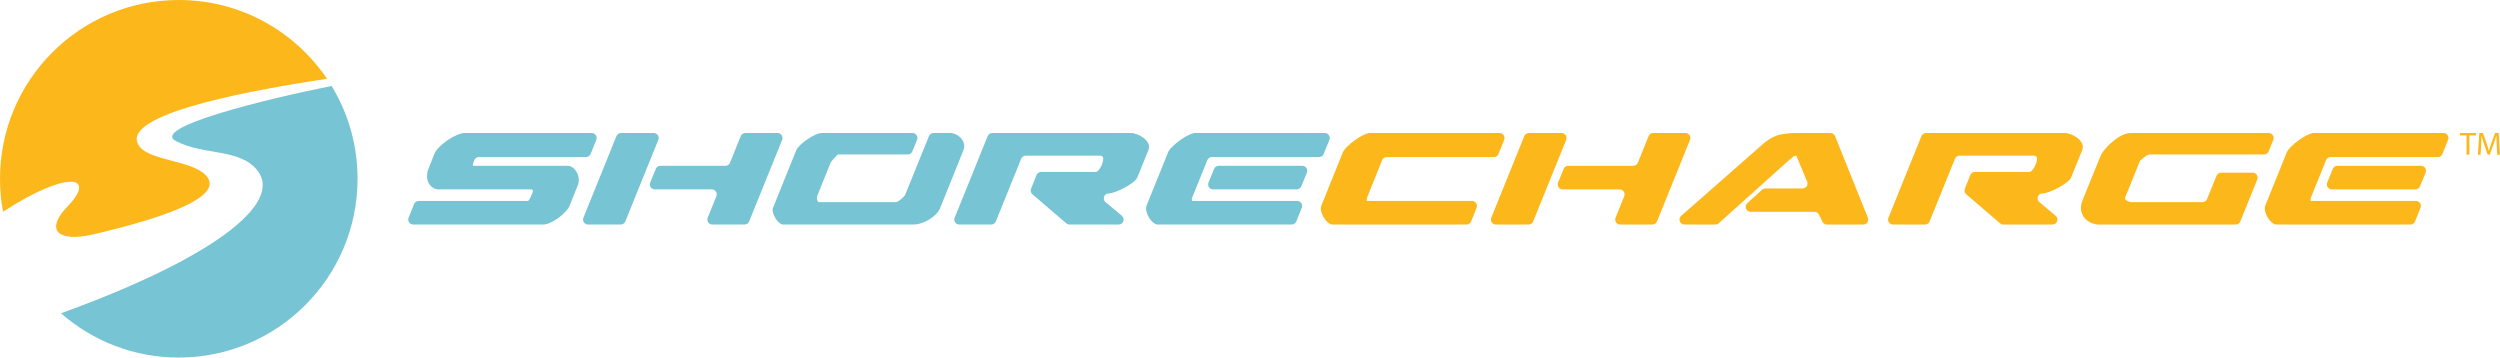 <svg xmlns="http://www.w3.org/2000/svg" viewBox="0 0 931.53 133.23" xml:space="preserve">	<path d="M51.928,54.504   c-7.882-10.772,33.192-19.662,69.915-25.146C109.871,11.645,89.602,0,66.614,0C29.824,0,0,29.824,0,66.614   c0,4.192,0.388,8.294,1.129,12.272c23.873-15.458,34.748-13.49,24.533-2.492c-9.168,9.108-4.332,13.85,8.311,11.111   c28.483-6.573,48.061-14.079,43.494-21.212C73.271,59.738,56.105,60.213,51.928,54.504" clip-rule="evenodd" fill="#FCB71B" fill-rule="evenodd"></path>	<path d="m95.835 63.402c10.136 12.573-17.623 33.259-73.105 53.328 11.72 10.271 27.075 16.497 43.883 16.497 36.79 0 66.614-29.824 66.614-66.614 0-12.667-3.536-24.508-9.673-34.59-24.865 4.99-67.721 15.519-57.98 20.556 10.42 5.388 23.702 2.686 30.261 10.823" clip-rule="evenodd" fill="#77C4D4" fill-rule="evenodd"></path>	<path d="m161.78 57.473c0.352-0.879 0.996-1.786 1.934-2.725 0.936-0.936 1.977-1.786 3.12-2.548 1.142-0.761 2.284-1.391 3.427-1.89 1.143-0.497 2.094-0.747 2.856-0.747h47.361c1.309 0 2.203 1.323 1.715 2.537l-2.117 5.269c-0.282 0.7-0.96 1.159-1.715 1.159h-39.898c-0.776 0-1.51 0.47-1.737 1.213-2e-3 5e-3 -3e-3 0.011-5e-3 0.017l-0.44 1.143c-0.118 0.527-0.147 0.821-0.087 0.879h35.453c0.152 0 0.306 0.011 0.453 0.048 0.556 0.137 1.068 0.399 1.534 0.787 0.527 0.439 0.966 0.981 1.318 1.626 0.351 0.645 0.571 1.348 0.659 2.109 0.081 0.703 0.05 1.379-0.093 2.033-0.024 0.11-0.06 0.217-0.101 0.321l-3.102 7.752c-0.294 0.763-0.835 1.568-1.626 2.417-0.791 0.851-1.669 1.626-2.636 2.329-0.967 0.704-1.964 1.291-2.988 1.758-1.026 0.47-1.92 0.703-2.681 0.703h-48.42c-1.308 0-2.202-1.32-1.716-2.534l2.036-5.093c0.281-0.701 0.961-1.162 1.717-1.162h40.758c0.176-0.116 0.322-0.277 0.439-0.483 0.117-0.204 0.264-0.453 0.44-0.747l0.088-0.176 0.879-2.197c0-0.115-0.015-0.204-0.044-0.264-0.031-0.057-0.103-0.145-0.22-0.263l0.088 0.087c-0.118-0.058-0.176-0.146-0.176-0.264h-34.715c-1.466 0-2.652-0.644-3.56-1.933-0.887-1.257-1.089-2.907-0.608-4.947 0.023-0.098 0.055-0.198 0.092-0.292l2.318-5.922z" fill="#77C4D4"></path>	<path d="m245.3 52.105-12.303 30.404c-0.282 0.697-0.96 1.154-1.713 1.154h-12.184c-1.31 0-2.205-1.326-1.713-2.542l12.303-30.404c0.282-0.698 0.96-1.155 1.713-1.155h12.184c1.31 1e-3 2.205 1.328 1.713 2.543m0.774 9.675h24.23c0.754 0 1.433-0.458 1.714-1.158l3.989-9.901c0.282-0.7 0.96-1.158 1.714-1.158h12.006c1.311 0 2.205 1.327 1.714 2.542l-12.303 30.404c-0.282 0.697-0.96 1.154-1.713 1.154h-12.013c-1.31 0-2.204-1.323-1.715-2.539l3.229-8.018c0.489-1.215-0.405-2.539-1.714-2.539h-21.226c-1.314 0-2.209-1.333-1.71-2.549l2.088-5.092c0.284-0.693 0.96-1.146 1.71-1.146" fill="#77C4D4"></path>	<path d="m350.39 77.335c-0.411 0.997-1.011 1.876-1.802 2.637-0.791 0.763-1.67 1.423-2.636 1.978-0.967 0.558-1.934 0.982-2.9 1.275-0.967 0.294-1.802 0.438-2.505 0.438h-48.778c-0.411 0-0.879-0.22-1.406-0.659-0.528-0.439-0.997-0.995-1.406-1.67-0.411-0.673-0.718-1.376-0.923-2.108-0.206-0.732-0.191-1.363 0.044-1.891l8.613-21.356c0.176-0.468 0.629-1.069 1.362-1.802 0.732-0.732 1.582-1.435 2.549-2.11 0.967-0.672 1.962-1.258 2.988-1.757 1.024-0.497 1.947-0.747 2.768-0.747h33.639c1.312 0 2.207 1.329 1.712 2.544l-1.749 4.301c-0.283 0.697-0.96 1.153-1.712 1.153h-25.913c-0.118 0-0.323 0.146-0.615 0.439-0.294 0.294-0.602 0.615-0.923 0.967-0.323 0.351-0.615 0.689-0.879 1.011s-0.396 0.513-0.396 0.571l-4.922 12.216c-0.234 0.526-0.278 1.085-0.131 1.67 0.145 0.587 0.365 0.879 0.659 0.879h28.739c0.176 0 0.44-0.103 0.791-0.309 0.352-0.204 0.703-0.453 1.055-0.747 0.351-0.292 0.673-0.585 0.967-0.879 0.292-0.292 0.468-0.497 0.527-0.614l8.936-22.048c0.283-0.698 0.96-1.154 1.713-1.154h6.489c0.409 0 0.967 0.147 1.67 0.439 0.703 0.294 1.332 0.719 1.889 1.274 0.556 0.558 0.967 1.247 1.231 2.066 0.263 0.821 0.189 1.758-0.22 2.812l-8.525 21.181z" fill="#77C4D4"></path>	<path d="m368.02 50.718c0.282-0.698 0.96-1.155 1.713-1.155h51.663c0.703 0 1.494 0.176 2.373 0.527 0.879 0.352 1.683 0.807 2.417 1.363 0.732 0.557 1.288 1.23 1.67 2.021 0.38 0.791 0.395 1.626 0.043 2.505l-3.955 9.756c-0.294 0.821-0.937 1.596-1.933 2.329-0.997 0.732-2.08 1.406-3.251 2.021-1.173 0.615-2.272 1.098-3.296 1.45-1.026 0.351-1.744 0.526-2.153 0.526h-0.179c-1.727 0-2.511 2.159-1.185 3.268l6.066 5.067c1.326 1.107 0.542 3.268-1.185 3.268h-18.302c-0.442 0-0.868-0.158-1.203-0.445l-12.626-10.823c-0.601-0.515-0.807-1.354-0.513-2.09l2.032-5.079c0.281-0.702 0.96-1.162 1.716-1.162h20.369c0.409 0 0.848-0.337 1.318-1.011 0.468-0.673 0.761-1.186 0.879-1.538 0.409-0.996 0.6-1.831 0.571-2.505-0.03-0.673-0.425-1.011-1.186-1.011h-27.669c-0.753 0-1.431 0.458-1.713 1.156l-9.437 23.352c-0.282 0.698-0.96 1.156-1.714 1.156h-11.919c-1.31 0-2.205-1.327-1.713-2.542l12.302-30.404z" fill="#77C4D4"></path>	<path d="m483.03 82.501c-0.281 0.702-0.96 1.162-1.716 1.162h-49.899c-0.528 0-1.099-0.249-1.714-0.747-0.615-0.497-1.143-1.112-1.582-1.846-0.44-0.731-0.763-1.522-0.967-2.373-0.206-0.849-0.162-1.596 0.132-2.241l7.909-19.598c0.293-0.704 0.879-1.479 1.758-2.33 0.879-0.848 1.831-1.639 2.856-2.373 1.025-0.731 2.051-1.346 3.076-1.845 1.025-0.497 1.802-0.747 2.33-0.747h48.415c1.31 0 2.203 1.323 1.716 2.537l-2.118 5.269c-0.281 0.7-0.96 1.159-1.715 1.159h-39.93c-0.727 0-1.408 0.411-1.685 1.083-8e-3 0.02-0.016 0.039-0.024 0.059l-5.625 13.886c-0.176 0.411-0.206 0.851-0.088 1.318h39.193c1.307 0 2.201 1.321 1.716 2.535l-2.038 5.092zm-32.729-14.483 2.088-5.091c0.284-0.694 0.96-1.148 1.71-1.148h31.161c1.313 0 2.209 1.334 1.71 2.55l-2.089 5.091c-0.283 0.694-0.96 1.148-1.71 1.148h-31.16c-1.314 1e-3 -2.209-1.333-1.71-2.55" fill="#77C4D4"></path>	<path d="m548.16 82.501c-0.281 0.702-0.96 1.162-1.716 1.162h-49.899c-0.527 0-1.099-0.249-1.714-0.747-0.615-0.497-1.143-1.111-1.582-1.846-0.439-0.73-0.763-1.521-0.967-2.373-0.206-0.849-0.162-1.596 0.132-2.241l7.909-19.599c0.293-0.703 0.879-1.478 1.758-2.329 0.879-0.849 1.831-1.64 2.855-2.373 1.025-0.731 2.052-1.347 3.077-1.846 1.024-0.497 1.802-0.747 2.329-0.747h48.415c1.31 0 2.203 1.323 1.715 2.538l-2.118 5.268c-0.28 0.7-0.959 1.159-1.714 1.159h-39.931c-0.726 0-1.408 0.412-1.685 1.084-9e-3 0.019-0.017 0.039-0.024 0.059l-5.625 13.973c-0.118 0.646-0.146 1.055-0.088 1.23h39.193c1.307 0 2.201 1.32 1.716 2.535l-2.036 5.093z" fill="#FCB71B"></path>	<path d="m583.58 52.105-12.303 30.404c-0.283 0.697-0.96 1.154-1.713 1.154h-12.185c-1.31 0-2.205-1.326-1.713-2.542l12.302-30.404c0.283-0.698 0.96-1.155 1.714-1.155h12.185c1.31 1e-3 2.205 1.328 1.713 2.543m0.774 9.675h24.23c0.754 0 1.433-0.458 1.714-1.158l3.99-9.901c0.281-0.7 0.96-1.158 1.714-1.158h12.005c1.312 0 2.205 1.327 1.714 2.542l-12.302 30.404c-0.283 0.697-0.961 1.154-1.714 1.154h-12.013c-1.311 0-2.204-1.323-1.716-2.539l3.229-8.018c0.489-1.215-0.405-2.539-1.714-2.539h-21.227c-1.313 0-2.209-1.333-1.71-2.549l2.088-5.092c0.286-0.693 0.962-1.146 1.712-1.146" fill="#FCB71B"></path>	<path d="m657.55 53.079c2.109-1.64 4.13-2.637 6.063-2.988 1.934-0.352 3.721-0.528 5.361-0.528h13.077c0.755 0 1.433 0.459 1.715 1.159l12.225 30.404c0.487 1.215-0.406 2.538-1.716 2.538h-13.523c-0.7 0-1.34-0.396-1.653-1.021l-1.352-2.702c-0.313-0.627-0.953-1.022-1.653-1.022h-23.779c-1.689 0-2.494-2.081-1.242-3.217l5.51-5.004c0.34-0.309 0.783-0.48 1.243-0.48h13.824c1.319 0 2.214-1.343 1.706-2.56l-4.029-9.656h-0.176c-0.294 0-0.602 0.118-0.923 0.351-0.323 0.235-0.864 0.674-1.626 1.319l-26.19 23.52c-0.339 0.304-0.779 0.473-1.235 0.473h-11.527c-1.705 0-2.501-2.112-1.22-3.237l31.031-27.259 0.089-0.09z" fill="#FCB71B"></path>	<path d="m715.96 50.718c0.282-0.698 0.96-1.155 1.713-1.155h51.663c0.703 0 1.494 0.176 2.373 0.527 0.88 0.352 1.684 0.807 2.417 1.363 0.732 0.557 1.288 1.23 1.67 2.021 0.381 0.791 0.396 1.626 0.043 2.505l-3.954 9.756c-0.294 0.821-0.938 1.596-1.934 2.329-0.997 0.732-2.08 1.406-3.251 2.021-1.173 0.615-2.271 1.098-3.296 1.45-1.026 0.351-1.744 0.526-2.153 0.526h-0.179c-1.727 0-2.511 2.159-1.185 3.268l6.065 5.067c1.326 1.107 0.542 3.268-1.185 3.268h-18.302c-0.442 0-0.868-0.158-1.203-0.445l-12.626-10.823c-0.602-0.515-0.808-1.354-0.514-2.09l2.032-5.079c0.281-0.702 0.96-1.162 1.716-1.162h20.369c0.409 0 0.848-0.337 1.318-1.011 0.468-0.673 0.761-1.186 0.879-1.538 0.409-0.996 0.6-1.831 0.571-2.505-0.03-0.673-0.426-1.011-1.187-1.011h-27.669c-0.753 0-1.431 0.458-1.713 1.156l-9.438 23.352c-0.281 0.698-0.961 1.156-1.714 1.156h-11.919c-1.311 0-2.205-1.327-1.713-2.542l12.306-30.404z" fill="#FCB71B"></path>	<path d="m834.76 82.508c-0.281 0.698-0.96 1.155-1.713 1.155h-50.959c-0.938 0-1.89-0.205-2.856-0.615-0.967-0.409-1.788-1.011-2.461-1.802-0.675-0.791-1.114-1.742-1.318-2.856-0.206-1.112-0.016-2.401 0.571-3.866l6.416-15.82c0.409-1.054 1.068-2.123 1.977-3.208 0.908-1.083 1.903-2.065 2.988-2.944 1.084-0.879 2.197-1.596 3.34-2.153 1.143-0.556 2.184-0.835 3.12-0.835h51.479c1.313 0 2.206 1.329 1.713 2.544l-1.749 4.302c-0.283 0.696-0.96 1.152-1.712 1.152h-42.559c-0.323 0-0.646 0.081-0.926 0.244-0.471 0.276-0.898 0.561-1.281 0.854-0.396 0.303-0.781 0.632-1.157 0.988-0.193 0.185-0.345 0.415-0.445 0.664l-5.385 13.333c-0.118 0.294-0.074 0.543 0.132 0.746 0.205 0.206 0.453 0.383 0.747 0.527 0.293 0.148 0.585 0.25 0.879 0.308 0.293 0.06 0.497 0.089 0.615 0.089h26.442c0.751 0 1.428-0.455 1.711-1.15l3.544-8.686c0.284-0.695 0.961-1.15 1.712-1.15h11.747c1.312 0 2.205 1.327 1.714 2.542l-6.326 15.637z" fill="#FCB71B"></path>	<path d="m899.88 82.501c-0.281 0.702-0.96 1.162-1.716 1.162h-49.899c-0.527 0-1.099-0.249-1.714-0.747-0.615-0.497-1.143-1.112-1.582-1.846-0.439-0.731-0.763-1.522-0.967-2.373-0.206-0.849-0.162-1.596 0.132-2.241l7.909-19.598c0.293-0.704 0.879-1.479 1.758-2.33 0.879-0.848 1.831-1.639 2.856-2.373 1.024-0.731 2.051-1.346 3.076-1.845 1.024-0.497 1.802-0.747 2.329-0.747h48.415c1.31 0 2.203 1.323 1.716 2.537l-2.118 5.269c-0.281 0.7-0.96 1.159-1.716 1.159h-39.93c-0.727 0-1.408 0.411-1.685 1.083-8e-3 0.02-0.017 0.039-0.024 0.059l-5.625 13.886c-0.176 0.411-0.206 0.851-0.088 1.318h39.193c1.307 0 2.201 1.321 1.716 2.535l-2.036 5.092zm-32.73-14.483 2.089-5.091c0.283-0.694 0.96-1.148 1.71-1.148h31.159c1.314 0 2.21 1.334 1.71 2.55l-2.088 5.091c-0.283 0.694-0.96 1.148-1.71 1.148h-31.159c-1.314 1e-3 -2.209-1.333-1.711-2.55" fill="#FCB71B"></path>	<polygon points="919.07 50.451 916.61 50.451 916.61 49.563 922.6 49.563 922.6 50.451 920.12 50.451 920.12 57.647 919.07 57.647" fill="#FCB71B"></polygon>	<path d="m930.31 54.097c-0.062-1.128-0.133-2.482-0.12-3.49h-0.036c-0.275 0.947-0.611 1.955-1.02 3.07l-1.429 3.922h-0.791l-1.306-3.85c-0.385-1.139-0.708-2.183-0.936-3.142h-0.024c-0.025 1.008-0.084 2.362-0.156 3.574l-0.216 3.466h-0.995l0.563-8.084h1.331l1.38 3.91c0.336 0.995 0.611 1.883 0.814 2.723h0.037c0.203-0.816 0.491-1.703 0.852-2.723l1.439-3.91h1.33l0.504 8.084h-1.02l-0.201-3.55z" fill="#FCB71B"></path></svg>